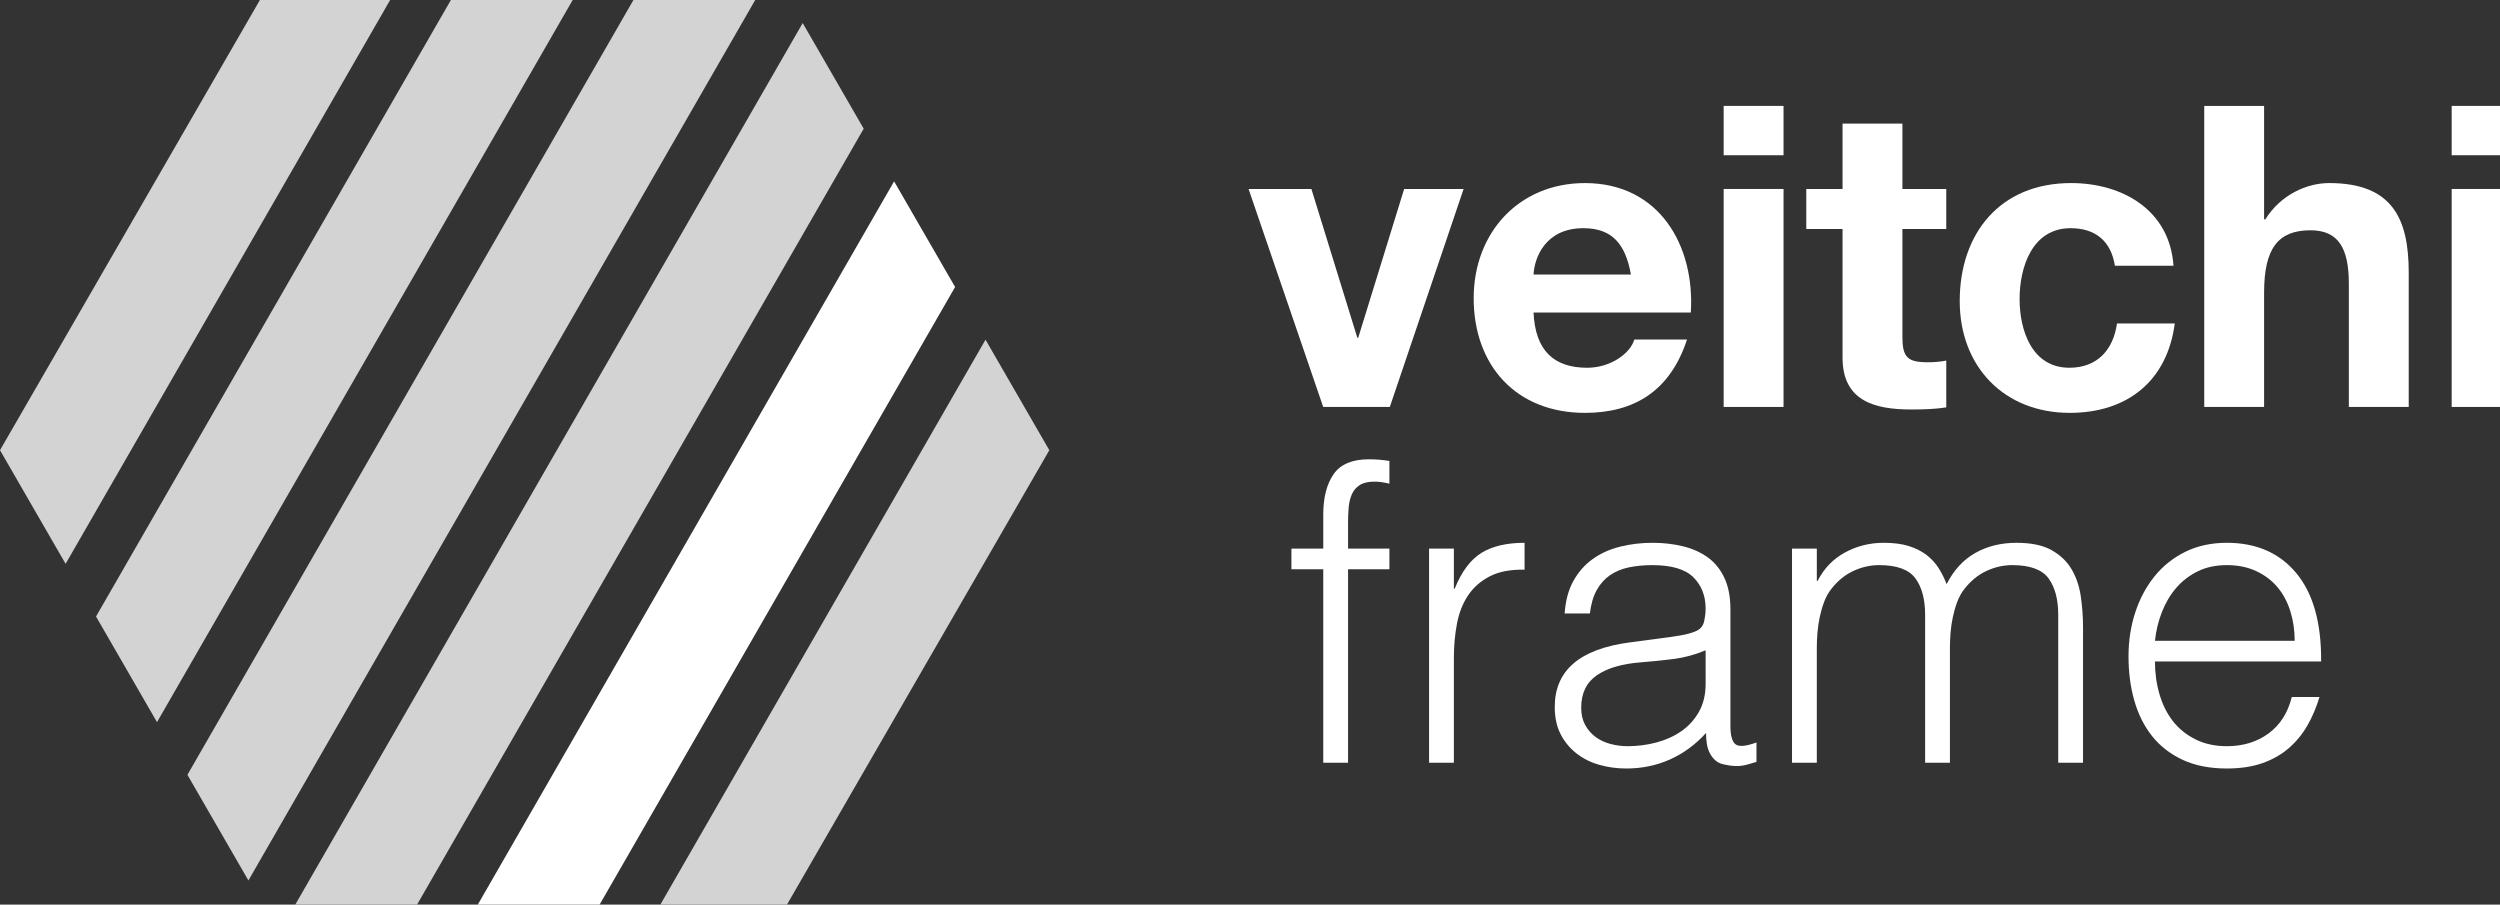 <?xml version="1.0" encoding="UTF-8" standalone="no"?> <!-- Created with Inkscape (http://www.inkscape.org/) --> <svg xmlns:dc="http://purl.org/dc/elements/1.1/" xmlns:cc="http://creativecommons.org/ns#" xmlns:rdf="http://www.w3.org/1999/02/22-rdf-syntax-ns#" xmlns:svg="http://www.w3.org/2000/svg" xmlns="http://www.w3.org/2000/svg" xmlns:sodipodi="http://sodipodi.sourceforge.net/DTD/sodipodi-0.dtd" xmlns:inkscape="http://www.inkscape.org/namespaces/inkscape" id="svg2" xml:space="preserve" width="144.88" height="52.422" viewBox="0 0 144.88 52.422" sodipodi:docname="veitchi-frame-white.svg" inkscape:version="0.92.3 (2405546, 2018-03-11)"><rect x="0" y="0" width="144.88" height="52.422" fill="#333333" stroke="none"/><defs id="defs6"></defs><g id="g10" inkscape:groupmode="layer" inkscape:label="ink_ext_XXXXXX" transform="matrix(1.333,0,0,-1.333,0,52.422)"><g id="g12" transform="scale(0.041)"><path d="M 198.73,137.578 263.406,25.566 803.367,963.609 H 674.219 L 198.73,137.578" style="fill:#d3d3d3;fill-opacity:1;fill-rule:nonzero;stroke:none" id="path14" inkscape:connector-curvature="0"></path><path d="M 851.16,934.738 313.105,0 h 129.153 l 473.57,822.719 -64.668,112.019" style="fill:#d3d3d3;fill-opacity:1;fill-rule:nonzero;stroke:none" id="path16" inkscape:connector-curvature="0"></path><path d="M 101.816,305.449 166.484,193.438 609.805,963.609 H 480.664 L 101.816,305.449" style="fill:#d3d3d3;fill-opacity:1;fill-rule:nonzero;stroke:none" id="path18" inkscape:connector-curvature="0"></path><path d="M 700.223,0 H 834.492 L 1112.66,481.809 1045,598.984 700.223,0" style="fill:#d3d3d3;fill-opacity:1;fill-rule:nonzero;stroke:none" id="path20" inkscape:connector-curvature="0"></path><path d="M 948.086,766.859 506.66,0 h 129.16 l 376.93,654.848 -64.664,112.011" style="fill:#ffffff;fill-opacity:1;fill-rule:nonzero;stroke:none" id="path22" inkscape:connector-curvature="0"></path><path d="M 416.25,963.609 H 278.164 L 0,481.809 69.559,361.309 416.25,963.609" style="fill:#d3d3d3;fill-opacity:1;fill-rule:nonzero;stroke:none" id="path24" inkscape:connector-curvature="0"></path><path d="m 1473.71,527.66 h -70.64 l -79.14,231.145 h 66.62 l 48.73,-157.825 h 0.9 l 48.73,157.825 h 63.04 L 1473.71,527.66" style="fill:#ffffff;fill-opacity:1;fill-rule:nonzero;stroke:none" id="path26" inkscape:connector-curvature="0"></path><path d="m 1729.39,668.047 c -5.81,32.187 -19.66,49.176 -50.51,49.176 -40.25,0 -51.87,-31.293 -52.77,-49.176 z m -103.28,-40.238 c 1.8,-40.239 21.47,-58.571 56.79,-58.571 25.48,0 46.05,15.649 50.07,29.957 h 55.89 c -17.88,-54.547 -55.89,-77.793 -108.2,-77.793 -72.87,0 -118.02,50.075 -118.02,121.606 0,69.297 47.83,122.055 118.02,122.055 78.7,0 116.69,-66.172 112.22,-137.254 h -166.77" style="fill:#ffffff;fill-opacity:1;fill-rule:nonzero;stroke:none" id="path28" inkscape:connector-curvature="0"></path><path d="m 1827.7,758.805 h 63.49 V 527.66 h -63.49 z m 63.49,35.765 h -63.49 v 52.309 h 63.49 V 794.57" style="fill:#ffffff;fill-opacity:1;fill-rule:nonzero;stroke:none" id="path30" inkscape:connector-curvature="0"></path><path d="m 2017.25,758.805 h 46.5 v -42.477 h -46.5 V 601.875 c 0,-21.461 5.37,-26.82 26.82,-26.82 6.71,0 12.97,0.445 19.68,1.785 v -49.629 c -10.73,-1.785 -24.59,-2.231 -37.11,-2.231 -38.9,0 -72.87,8.942 -72.87,54.993 v 136.355 h -38.46 v 42.477 h 38.46 v 69.297 h 63.48 v -69.297" style="fill:#ffffff;fill-opacity:1;fill-rule:nonzero;stroke:none" id="path32" inkscape:connector-curvature="0"></path><path d="m 2242.54,677.434 c -4.02,25.929 -20.56,39.789 -46.93,39.789 -40.69,0 -54.11,-41.129 -54.11,-75.11 0,-33.086 12.97,-72.875 52.76,-72.875 29.51,0 46.5,18.782 50.53,46.946 h 61.25 c -8.05,-61.25 -50.53,-94.782 -111.33,-94.782 -69.75,0 -116.69,49.18 -116.69,118.477 0,71.98 42.92,125.184 118.03,125.184 54.54,0 104.61,-28.614 108.64,-87.629 h -62.15" style="fill:#ffffff;fill-opacity:1;fill-rule:nonzero;stroke:none" id="path34" inkscape:connector-curvature="0"></path><path d="m 2337.29,846.879 h 63.47 V 726.613 h 1.35 c 16.09,25.93 43.81,38.45 67.51,38.45 67.51,0 84.5,-38 84.5,-95.227 V 527.66 h -63.49 v 130.547 c 0,38.004 -11.18,56.785 -40.69,56.785 -34.41,0 -49.18,-19.226 -49.18,-66.172 V 527.66 h -63.47 v 319.219" style="fill:#ffffff;fill-opacity:1;fill-rule:nonzero;stroke:none" id="path36" inkscape:connector-curvature="0"></path><path d="m 2599.67,758.805 h 63.48 V 527.66 h -63.48 z m 63.48,35.765 h -63.48 v 52.309 h 63.48 V 794.57" style="fill:#ffffff;fill-opacity:1;fill-rule:nonzero;stroke:none" id="path38" inkscape:connector-curvature="0"></path><path d="m 1369.37,355.559 v 21.914 h 33.76 v 35.949 c 0,18.113 3.65,32.43 10.96,42.957 7.3,10.516 19.72,15.769 37.25,15.769 4.09,0 7.89,-0.144 11.4,-0.429 3.51,-0.293 7.01,-0.742 10.52,-1.317 v -24.109 c -5.85,1.465 -11.11,2.195 -15.78,2.195 -6.72,0 -11.98,-1.25 -15.78,-3.73 -3.8,-2.481 -6.57,-5.774 -8.33,-9.863 -1.75,-4.094 -2.85,-8.692 -3.28,-13.809 -0.44,-5.109 -0.66,-10.293 -0.66,-15.559 v -28.054 h 43.83 v -21.914 h -43.83 V 150.422 h -26.3 v 205.137 h -33.76" style="fill:#ffffff;fill-opacity:1;fill-rule:nonzero;stroke:none" id="path40" inkscape:connector-curvature="0"></path><path d="m 1541.63,150.422 h -26.29 v 227.051 h 26.29 v -42.508 h 0.88 c 7.31,18.113 16.73,30.75 28.27,37.906 11.55,7.16 26.8,10.742 45.81,10.742 v -28.496 c -14.91,0.293 -27.17,-2.039 -36.82,-7.012 -9.65,-4.968 -17.32,-11.687 -23.01,-20.164 -5.7,-8.476 -9.65,-18.476 -11.83,-30.019 -2.2,-11.555 -3.3,-23.606 -3.3,-36.164 V 150.422" style="fill:#ffffff;fill-opacity:1;fill-rule:nonzero;stroke:none" id="path42" inkscape:connector-curvature="0"></path><path d="m 1808.58,269.648 c -11.12,-4.675 -22.36,-7.742 -33.75,-9.207 -11.4,-1.464 -22.8,-2.628 -34.19,-3.507 -20.17,-1.465 -35.88,-5.996 -47.13,-13.582 -11.25,-7.61 -16.88,-19.153 -16.88,-34.629 0,-7.012 1.39,-13.086 4.17,-18.196 2.78,-5.117 6.43,-9.351 10.96,-12.714 4.52,-3.36 9.79,-5.848 15.78,-7.45 5.99,-1.609 12.05,-2.414 18.19,-2.414 10.52,0 20.75,1.321 30.68,3.946 9.93,2.636 18.78,6.652 26.52,12.062 7.74,5.398 13.96,12.266 18.64,20.594 4.66,8.332 7.01,18.195 7.01,29.59 z m -44.28,13.149 c 4.97,0.586 10.89,1.461 17.75,2.633 6.87,1.164 12.49,2.773 16.88,4.816 4.38,2.039 7.08,5.477 8.11,10.305 1.02,4.82 1.54,9.273 1.54,13.367 0,13.437 -4.32,24.473 -12.93,33.094 -8.63,8.617 -23.17,12.929 -43.62,12.929 -9.06,0 -17.39,-0.808 -24.99,-2.41 -7.59,-1.609 -14.24,-4.386 -19.94,-8.332 -5.7,-3.941 -10.38,-9.195 -14.02,-15.777 -3.66,-6.574 -6.07,-14.836 -7.24,-24.77 h -26.74 c 0.88,13.442 3.95,24.914 9.21,34.414 5.26,9.493 12.05,17.239 20.38,23.235 8.32,5.984 17.97,10.371 28.93,13.144 10.96,2.774 22.58,4.168 34.84,4.168 11.4,0 22.14,-1.25 32.22,-3.73 10.09,-2.481 18.86,-6.422 26.31,-11.832 7.45,-5.414 13.29,-12.641 17.53,-21.692 4.23,-9.062 6.36,-20.168 6.36,-33.32 V 189.434 c 0,-10.235 1.81,-16.739 5.47,-19.508 3.66,-2.778 11.03,-2.121 22.14,1.969 v -20.594 c -2.05,-0.598 -5.05,-1.465 -8.99,-2.637 -3.95,-1.16 -7.81,-1.746 -11.61,-1.746 -4.09,0 -8.04,0.437 -11.84,1.316 -4.38,0.586 -7.89,1.973 -10.52,4.161 -2.62,2.187 -4.75,4.824 -6.35,7.89 -1.61,3.067 -2.71,6.426 -3.29,10.078 -0.59,3.653 -0.87,7.52 -0.87,11.621 -11.12,-12.273 -23.83,-21.632 -38.14,-28.058 -14.32,-6.422 -29.81,-9.637 -46.46,-9.637 -9.94,0 -19.51,1.309 -28.71,3.945 -9.21,2.625 -17.32,6.719 -24.33,12.266 -7.01,5.547 -12.57,12.344 -16.66,20.391 -4.09,8.027 -6.13,17.597 -6.13,28.703 0,38.574 26.44,61.367 79.33,68.386 l 36.38,4.817" style="fill:#ffffff;fill-opacity:1;fill-rule:nonzero;stroke:none" id="path44" inkscape:connector-curvature="0"></path><path d="m 1926.49,150.422 h -26.3 v 227.051 h 26.3 v -34.192 h 0.88 c 6.72,13.157 16.35,23.164 28.92,30.032 12.56,6.863 26.3,10.3 41.2,10.3 10.52,0 19.44,-1.172 26.74,-3.504 7.31,-2.343 13.52,-5.476 18.63,-9.425 5.11,-3.946 9.35,-8.551 12.71,-13.805 3.36,-5.266 6.21,-10.957 8.55,-17.102 7.59,14.903 17.75,25.938 30.46,33.094 12.72,7.16 27.25,10.742 43.62,10.742 15.48,0 27.83,-2.558 37.04,-7.675 9.21,-5.118 16.29,-11.836 21.26,-20.157 4.96,-8.328 8.25,-17.91 9.86,-28.711 1.6,-10.816 2.41,-21.922 2.41,-33.316 V 150.422 h -26.3 v 156.922 c 0,16.359 -3.44,29.219 -10.3,38.578 -6.87,9.344 -19.66,14.019 -38.36,14.019 -9.64,0 -18.91,-2.117 -27.83,-6.355 -8.92,-4.238 -16.73,-10.734 -23.45,-19.5 -2.93,-3.801 -5.34,-8.266 -7.23,-13.371 -1.91,-5.117 -3.44,-10.449 -4.6,-15.996 -1.18,-5.559 -1.98,-11.114 -2.42,-16.66 -0.43,-5.555 -0.65,-10.676 -0.65,-15.34 V 150.422 h -26.3 v 156.922 c 0,16.359 -3.44,29.219 -10.3,38.578 -6.88,9.344 -19.66,14.019 -38.36,14.019 -9.64,0 -18.92,-2.117 -27.83,-6.355 -8.92,-4.238 -16.73,-10.734 -23.45,-19.5 -2.93,-3.801 -5.34,-8.266 -7.24,-13.371 -1.9,-5.117 -3.43,-10.449 -4.6,-15.996 -1.17,-5.559 -1.97,-11.114 -2.41,-16.66 -0.44,-5.555 -0.65,-10.676 -0.65,-15.34 V 150.422" style="fill:#ffffff;fill-opacity:1;fill-rule:nonzero;stroke:none" id="path46" inkscape:connector-curvature="0"></path><path d="m 2433.2,279.727 c 0,11.105 -1.55,21.543 -4.61,31.339 -3.07,9.793 -7.6,18.262 -13.59,25.43 -5.99,7.156 -13.52,12.852 -22.57,17.09 -9.07,4.238 -19.44,6.355 -31.13,6.355 -11.69,0 -21.99,-2.183 -30.9,-6.57 -8.91,-4.387 -16.51,-10.234 -22.79,-17.539 -6.29,-7.305 -11.33,-15.781 -15.12,-25.422 -3.81,-9.637 -6.29,-19.871 -7.46,-30.683 z m -148.17,-21.914 c 0,-12.274 1.61,-23.887 4.83,-34.852 3.21,-10.957 7.96,-20.449 14.24,-28.488 6.28,-8.035 14.25,-14.461 23.89,-19.285 9.65,-4.825 20.75,-7.239 33.31,-7.239 17.25,0 32,4.531 44.28,13.598 12.27,9.051 20.45,21.914 24.54,38.57 h 29.38 c -3.23,-10.816 -7.46,-20.816 -12.72,-30.027 -5.26,-9.199 -11.84,-17.246 -19.73,-24.113 -7.89,-6.864 -17.24,-12.196 -28.04,-15.997 -10.82,-3.789 -23.39,-5.691 -37.71,-5.691 -18.11,0 -33.75,3.066 -46.89,9.199 -13.16,6.145 -23.97,14.532 -32.44,25.203 -8.48,10.664 -14.76,23.235 -18.85,37.696 -4.09,14.465 -6.13,30.031 -6.13,46.679 0,16.661 2.41,32.286 7.22,46.907 4.83,14.609 11.69,27.39 20.61,38.359 8.9,10.957 19.79,19.57 32.65,25.859 12.86,6.278 27.46,9.422 43.83,9.422 31.27,0 55.82,-10.742 73.64,-32.215 17.83,-21.484 26.6,-52.675 26.3,-93.585 h -176.21" style="fill:#ffffff;fill-opacity:1;fill-rule:nonzero;stroke:none" id="path48" inkscape:connector-curvature="0"></path></g></g></svg> 